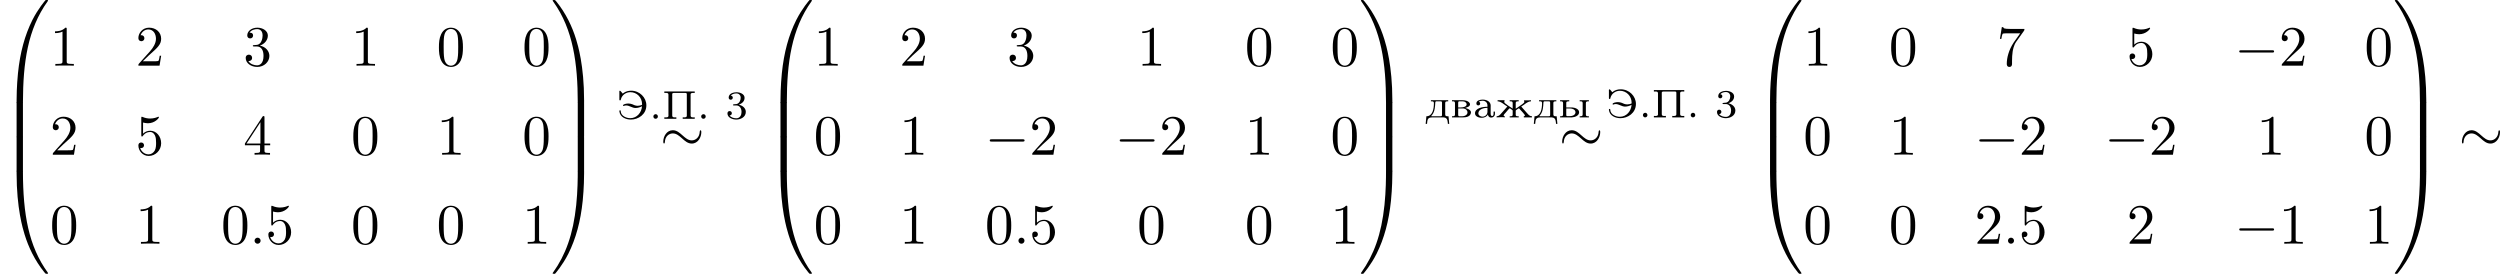 <?xml version='1.0' encoding='UTF-8'?>
<!-- This file was generated by dvisvgm 2.13.3 -->
<svg version='1.1' xmlns='http://www.w3.org/2000/svg' xmlns:xlink='http://www.w3.org/1999/xlink' width='872.935pt' height='95.602pt' viewBox='33.209 265.182 872.935 95.602'>
<defs>
<path id='g0-46' d='M1.074-.802C.879-.774 .732-.607 .732-.411S.879-.007 1.116-.007C1.346-.007 1.52-.181 1.52-.404C1.52-.6 1.374-.809 1.137-.809C1.116-.809 1.095-.802 1.074-.802Z'/>
<path id='g0-51' d='M.955-4.052C1.193-4.31 1.548-4.435 1.925-4.435C2.371-4.435 2.692-4.142 2.692-3.668C2.692-3.173 2.427-2.692 1.981-2.58C1.778-2.532 1.339-2.587 1.339-2.427C1.339-2.336 1.444-2.329 1.52-2.329H1.548C1.632-2.329 1.723-2.336 1.806-2.336H1.911C2.532-2.336 2.838-1.813 2.838-1.193C2.838-.676 2.594-.153 2.008-.091H1.939C1.513-.091 1.018-.223 .746-.586C.99-.586 1.144-.76 1.144-.976C1.144-1.206 .969-1.353 .753-1.353C.502-1.353 .377-1.151 .377-.948C.377-.174 1.297 .133 1.925 .133C2.65 .133 3.585-.279 3.585-1.213C3.585-1.897 2.964-2.343 2.371-2.462C2.852-2.664 3.368-2.999 3.368-3.668C3.368-4.345 2.559-4.638 1.953-4.638C1.465-4.638 .593-4.435 .593-3.703C.593-3.473 .76-3.333 .948-3.333C1.151-3.333 1.311-3.487 1.311-3.696C1.311-3.912 1.151-4.024 .955-4.052Z'/>
<path id='g0-207' d='M.391-4.77V-4.519C.481-4.519 .572-4.526 .656-4.526C.9-4.526 1.109-4.491 1.109-4.226V-.663C1.109-.621 1.116-.579 1.116-.537C1.116-.286 .886-.251 .656-.251C.565-.251 .467-.258 .391-.258V-.007H2.49V-.258C2.399-.258 2.308-.251 2.225-.251C1.981-.251 1.771-.286 1.771-.551V-4.17C1.771-4.205 1.764-4.247 1.764-4.289C1.764-4.512 1.925-4.519 2.176-4.519H4.066C4.191-4.505 4.317-4.505 4.317-4.289V-.523C4.317-.286 4.087-.251 3.864-.251C3.773-.251 3.675-.258 3.599-.258V-.007H5.698V-.258C5.607-.258 5.516-.251 5.433-.251C5.189-.251 4.979-.286 4.979-.551V-4.115C4.979-4.156 4.972-4.198 4.972-4.24C4.972-4.491 5.202-4.526 5.433-4.526C5.523-4.526 5.621-4.519 5.698-4.519V-4.77H.391Z'/>
<path id='g0-221' d='M4.435-2.19C4.366-1.144 3.592-.112 2.378-.112C1.709-.112 .795-.495 .725-1.269V-1.346C.725-1.423 .69-1.485 .6-1.485S.481-1.423 .481-1.346V-1.304C.6-.286 1.611 .133 2.497 .133C3.773 .133 5.196-.767 5.196-2.357C5.196-3.71 4.031-4.91 2.532-4.91C2.085-4.91 1.59-4.791 1.227-4.519C1.172-4.484 1.116-4.442 1.074-4.394C.914-4.568 .683-4.91 .579-4.91C.495-4.91 .474-4.819 .474-4.749C.474-4.707 .481-4.666 .481-4.624V-3.354C.481-3.278 .495-3.222 .614-3.222C.739-3.222 .739-3.333 .753-3.431C.962-4.184 1.646-4.652 2.406-4.652C3.501-4.652 4.449-3.78 4.449-2.518V-2.483C4.407-2.329 3.724-2.273 3.682-2.273C3.501-2.273 3.313-2.308 3.138-2.371C2.999-2.42 2.873-2.497 2.734-2.545C2.518-2.622 2.28-2.671 2.05-2.671C1.736-2.671 1.123-2.566 1.123-2.343C1.123-2.287 1.158-2.232 1.206-2.232C1.276-2.232 1.367-2.294 1.437-2.308C1.506-2.329 1.576-2.336 1.646-2.336C2.239-2.336 2.706-1.89 3.299-1.89C3.696-1.89 4.087-2.015 4.435-2.19Z'/>
<path id='g0-224' d='M1.046-2.748C1.234-2.873 1.492-2.915 1.716-2.915C2.036-2.915 2.315-2.769 2.469-2.49C2.552-2.336 2.559-2.169 2.559-2.001V-1.862C1.716-1.862 .384-1.625 .384-.711C.384-.244 .893 .063 1.576 .063C1.974 .063 2.469-.119 2.629-.523H2.636C2.678-.223 2.852 .028 3.194 .028C3.571 .028 3.864-.237 3.864-.607V-1.018H3.626V-.669C3.626-.488 3.592-.244 3.375-.244C3.145-.244 3.117-.495 3.117-.663V-1.792C3.117-1.876 3.124-1.96 3.124-2.05C3.124-2.797 2.371-3.11 1.736-3.11C1.311-3.11 .621-2.985 .621-2.441C.621-2.253 .739-2.099 .955-2.099C1.151-2.099 1.283-2.239 1.283-2.434C1.283-2.58 1.2-2.692 1.046-2.748ZM2.559-1.681V-1.004C2.559-.488 2.169-.133 1.674-.133C1.36-.133 .969-.342 .969-.711C.969-1.451 1.981-1.681 2.559-1.681Z'/>
<path id='g0-226' d='M.335-3.006V-2.81H.481C.683-2.81 .858-2.783 .858-2.511V-.509C.858-.23 .711-.202 .335-.202V-.007H2.287C2.755-.007 3.494-.105 3.633-.746C3.64-.788 3.647-.83 3.647-.872V-.921C3.619-1.234 3.299-1.409 3.041-1.52L2.873-1.583C2.797-1.611 2.713-1.639 2.629-1.653C2.957-1.764 3.48-1.89 3.48-2.28C3.48-2.622 3.117-2.817 2.838-2.915C2.587-2.999 2.329-3.006 2.071-3.006H.335ZM1.416-1.562H2.357C2.72-1.527 3.041-1.241 3.041-.879C3.041-.425 2.538-.202 2.155-.202H1.632C1.485-.202 1.416-.265 1.416-.495V-1.562ZM1.416-1.743V-2.573C1.416-2.685 1.444-2.79 1.59-2.81H2.064C2.322-2.81 2.65-2.79 2.81-2.525C2.852-2.462 2.894-2.378 2.894-2.294C2.894-1.841 2.239-1.743 1.827-1.743H1.416Z'/>
<path id='g0-228' d='M1.053-3.006V-2.81H1.2C1.388-2.81 1.576-2.783 1.576-2.532V-2.483C1.576-1.555 1.381-.202 .265-.202L.139 1.123H.377C.404 .809 .418 .363 .642 .174C.837 .007 1.102-.007 1.353-.007H3.041C3.389-.007 3.766 0 3.919 .467C3.982 .676 3.996 .907 4.017 1.123H4.254L4.129-.202H3.968C3.745-.202 3.55-.23 3.55-.516V-2.511C3.55-2.783 3.696-2.81 4.073-2.81V-3.006H1.053ZM2.985-.377C2.985-.223 2.866-.202 2.755-.202H1.22C1.186-.202 1.123-.202 1.123-.251V-.258C1.123-.293 1.241-.411 1.297-.481C1.75-1.074 1.778-1.89 1.82-2.601C1.82-2.783 1.939-2.81 2.064-2.81H2.762C2.929-2.81 2.992-2.734 2.992-2.573V-.488C2.992-.453 2.992-.411 2.985-.377Z'/>
<path id='g0-230' d='M.356-3.006V-2.81C.969-2.81 1.611-2.134 2.057-1.897C1.716-1.499 1.367-1.116 1.018-.725C.788-.467 .6-.202 .188-.202V-.007L.844-.035H1.374L1.611-.007V-.202C1.527-.202 1.416-.237 1.416-.328C1.416-.488 1.632-.69 1.771-.837C1.953-1.032 2.385-1.59 2.462-1.59H2.469C2.559-1.59 2.769-1.388 2.887-1.318C2.95-1.269 2.992-1.255 2.992-1.165V-.418C2.957-.223 2.79-.202 2.622-.202H2.469V-.007H4.045V-.202H3.884C3.717-.202 3.55-.223 3.522-.418V-1.06C3.522-1.081 3.515-1.116 3.515-1.144C3.515-1.297 3.947-1.513 4.003-1.555C4.024-1.569 4.045-1.59 4.073-1.59H4.08C4.135-1.59 4.268-1.395 4.352-1.304C4.582-1.053 4.833-.802 5.028-.537C5.063-.488 5.126-.398 5.126-.328C5.126-.237 5.007-.202 4.931-.202V-.007H6.353V-.202C5.984-.202 5.774-.439 5.523-.725C5.175-1.116 4.826-1.499 4.484-1.897C4.931-2.134 5.572-2.81 6.186-2.81V-3.006L5.712-2.978H4.972V-2.81C5.021-2.79 5.035-2.755 5.035-2.72C5.035-2.601 4.875-2.476 4.784-2.399C4.442-2.127 4.066-1.897 3.71-1.646L3.522-1.52V-2.511C3.522-2.769 3.64-2.81 4.045-2.81V-3.006H2.469V-2.81H2.615C2.81-2.81 2.992-2.783 2.992-2.518V-1.534C2.518-1.89 1.506-2.427 1.506-2.72C1.506-2.755 1.52-2.79 1.569-2.81V-3.006H.356Z'/>
<path id='g0-251' d='M.321-3.006V-2.81H.467C.669-2.81 .844-2.783 .844-2.511V-.509C.844-.23 .697-.202 .321-.202V-.007H2.399C2.915-.035 3.647-.307 3.647-.893C3.647-1.471 2.929-1.702 2.448-1.743H1.402V-2.532C1.402-2.762 1.52-2.81 1.925-2.81V-3.006H.321ZM3.745-3.006V-2.81H3.905C4.094-2.81 4.268-2.783 4.268-2.511V-.502C4.268-.216 4.087-.202 3.745-.202V-.007H5.356V-.202H5.202C5-.202 4.826-.23 4.826-.502V-2.497C4.826-2.783 4.979-2.81 5.356-2.81V-3.006H3.745ZM1.402-1.562H2.099C2.483-1.562 3.013-1.36 3.013-.893V-.851C2.964-.418 2.483-.23 2.12-.23H1.548C1.409-.23 1.402-.349 1.402-.495V-1.562Z'/>
<path id='g5-58' d='M1.913-.528C1.913-.817 1.674-1.056 1.385-1.056S.857-.817 .857-.528S1.096 0 1.385 0S1.913-.239 1.913-.528Z'/>
<path id='g6-48' d='M4.583-3.188C4.583-3.985 4.533-4.782 4.184-5.519C3.726-6.476 2.909-6.635 2.491-6.635C1.893-6.635 1.166-6.376 .757-5.45C.438-4.762 .389-3.985 .389-3.188C.389-2.441 .428-1.544 .837-.787C1.265 .02 1.993 .219 2.481 .219C3.019 .219 3.776 .01 4.214-.936C4.533-1.624 4.583-2.401 4.583-3.188ZM2.481 0C2.092 0 1.504-.249 1.325-1.205C1.215-1.803 1.215-2.72 1.215-3.308C1.215-3.945 1.215-4.603 1.295-5.141C1.484-6.326 2.232-6.416 2.481-6.416C2.809-6.416 3.467-6.237 3.656-5.25C3.756-4.692 3.756-3.935 3.756-3.308C3.756-2.56 3.756-1.883 3.646-1.245C3.497-.299 2.929 0 2.481 0Z'/>
<path id='g6-49' d='M2.929-6.376C2.929-6.615 2.929-6.635 2.7-6.635C2.082-5.998 1.205-5.998 .887-5.998V-5.689C1.086-5.689 1.674-5.689 2.192-5.948V-.787C2.192-.428 2.162-.309 1.265-.309H.946V0C1.295-.03 2.162-.03 2.56-.03S3.826-.03 4.174 0V-.309H3.856C2.959-.309 2.929-.418 2.929-.787V-6.376Z'/>
<path id='g6-50' d='M1.265-.767L2.321-1.793C3.875-3.168 4.473-3.706 4.473-4.702C4.473-5.838 3.577-6.635 2.361-6.635C1.235-6.635 .498-5.719 .498-4.832C.498-4.274 .996-4.274 1.026-4.274C1.196-4.274 1.544-4.394 1.544-4.802C1.544-5.061 1.365-5.32 1.016-5.32C.936-5.32 .917-5.32 .887-5.31C1.116-5.958 1.654-6.326 2.232-6.326C3.138-6.326 3.567-5.519 3.567-4.702C3.567-3.905 3.068-3.118 2.521-2.501L.608-.369C.498-.259 .498-.239 .498 0H4.194L4.473-1.733H4.224C4.174-1.435 4.105-.996 4.005-.847C3.935-.767 3.278-.767 3.059-.767H1.265Z'/>
<path id='g6-51' d='M2.889-3.507C3.706-3.776 4.284-4.473 4.284-5.26C4.284-6.077 3.407-6.635 2.451-6.635C1.445-6.635 .687-6.037 .687-5.28C.687-4.951 .907-4.762 1.196-4.762C1.504-4.762 1.704-4.981 1.704-5.27C1.704-5.768 1.235-5.768 1.086-5.768C1.395-6.257 2.052-6.386 2.411-6.386C2.819-6.386 3.367-6.167 3.367-5.27C3.367-5.151 3.347-4.573 3.088-4.134C2.79-3.656 2.451-3.626 2.202-3.616C2.122-3.606 1.883-3.587 1.813-3.587C1.733-3.577 1.664-3.567 1.664-3.467C1.664-3.357 1.733-3.357 1.903-3.357H2.341C3.158-3.357 3.527-2.68 3.527-1.704C3.527-.349 2.839-.06 2.401-.06C1.973-.06 1.225-.229 .877-.817C1.225-.767 1.534-.986 1.534-1.365C1.534-1.724 1.265-1.923 .976-1.923C.737-1.923 .418-1.783 .418-1.345C.418-.438 1.345 .219 2.431 .219C3.646 .219 4.553-.687 4.553-1.704C4.553-2.521 3.925-3.298 2.889-3.507Z'/>
<path id='g6-52' d='M2.929-1.644V-.777C2.929-.418 2.909-.309 2.172-.309H1.963V0C2.371-.03 2.889-.03 3.308-.03S4.254-.03 4.663 0V-.309H4.453C3.716-.309 3.696-.418 3.696-.777V-1.644H4.692V-1.953H3.696V-6.486C3.696-6.685 3.696-6.745 3.537-6.745C3.447-6.745 3.417-6.745 3.337-6.625L.279-1.953V-1.644H2.929ZM2.989-1.953H.558L2.989-5.669V-1.953Z'/>
<path id='g6-53' d='M4.473-2.002C4.473-3.188 3.656-4.184 2.58-4.184C2.102-4.184 1.674-4.025 1.315-3.676V-5.619C1.514-5.559 1.843-5.489 2.162-5.489C3.387-5.489 4.085-6.396 4.085-6.526C4.085-6.585 4.055-6.635 3.985-6.635C3.975-6.635 3.955-6.635 3.905-6.605C3.706-6.516 3.218-6.316 2.55-6.316C2.152-6.316 1.694-6.386 1.225-6.595C1.146-6.625 1.126-6.625 1.106-6.625C1.006-6.625 1.006-6.545 1.006-6.386V-3.437C1.006-3.258 1.006-3.178 1.146-3.178C1.215-3.178 1.235-3.208 1.275-3.268C1.385-3.427 1.753-3.965 2.56-3.965C3.078-3.965 3.328-3.507 3.407-3.328C3.567-2.959 3.587-2.57 3.587-2.072C3.587-1.724 3.587-1.126 3.347-.707C3.108-.319 2.74-.06 2.281-.06C1.554-.06 .986-.588 .817-1.176C.847-1.166 .877-1.156 .986-1.156C1.315-1.156 1.484-1.405 1.484-1.644S1.315-2.132 .986-2.132C.847-2.132 .498-2.062 .498-1.604C.498-.747 1.186 .219 2.301 .219C3.457 .219 4.473-.737 4.473-2.002Z'/>
<path id='g6-55' d='M4.742-6.067C4.832-6.187 4.832-6.207 4.832-6.416H2.411C1.196-6.416 1.176-6.545 1.136-6.735H.887L.558-4.682H.807C.837-4.842 .927-5.469 1.056-5.589C1.126-5.649 1.903-5.649 2.032-5.649H4.095C3.985-5.489 3.198-4.403 2.979-4.075C2.082-2.73 1.753-1.345 1.753-.329C1.753-.229 1.753 .219 2.212 .219S2.67-.229 2.67-.329V-.837C2.67-1.385 2.7-1.933 2.78-2.471C2.819-2.7 2.959-3.557 3.397-4.174L4.742-6.067Z'/>
<path id='g3-0' d='M6.565-2.291C6.735-2.291 6.914-2.291 6.914-2.491S6.735-2.69 6.565-2.69H1.176C1.006-2.69 .827-2.69 .827-2.491S1.006-2.291 1.176-2.291H6.565Z'/>
<path id='g3-24' d='M7.193-3.328C7.193-3.547 7.133-3.646 7.054-3.646C7.004-3.646 6.924-3.577 6.914-3.387C6.874-2.431 6.217-1.883 5.519-1.883C4.892-1.883 4.413-2.311 3.925-2.74C3.417-3.198 2.899-3.656 2.222-3.656C1.136-3.656 .548-2.56 .548-1.654C.548-1.335 .677-1.335 .687-1.335C.797-1.335 .827-1.534 .827-1.564C.867-2.66 1.614-3.098 2.222-3.098C2.849-3.098 3.328-2.67 3.816-2.242C4.324-1.783 4.842-1.325 5.519-1.325C6.605-1.325 7.193-2.421 7.193-3.328Z'/>
<path id='g8-48' d='M3.726 17.634C3.945 17.634 4.005 17.634 4.005 17.494C4.025 10.511 4.832 4.712 8.319-.159C8.389-.249 8.389-.269 8.389-.289C8.389-.389 8.319-.389 8.159-.389S7.98-.389 7.96-.369C7.92-.339 6.655 1.116 5.649 3.118C4.334 5.748 3.507 8.767 3.138 12.394C3.108 12.702 2.899 14.775 2.899 17.136V17.524C2.909 17.634 2.969 17.634 3.178 17.634H3.726Z'/>
<path id='g8-49' d='M5.808 17.136C5.808 11.049 4.722 7.482 4.413 6.476C3.736 4.264 2.63 1.933 .966-.12C.817-.299 .777-.349 .737-.369C.717-.379 .707-.389 .548-.389C.399-.389 .319-.389 .319-.289C.319-.269 .319-.249 .448-.07C3.915 4.772 4.692 10.75 4.702 17.494C4.702 17.634 4.762 17.634 4.981 17.634H5.529C5.738 17.634 5.798 17.634 5.808 17.524V17.136Z'/>
<path id='g8-64' d='M3.178-.498C2.969-.498 2.909-.498 2.899-.389V0C2.899 6.087 3.985 9.654 4.294 10.66C4.971 12.872 6.077 15.203 7.741 17.255C7.89 17.435 7.93 17.484 7.97 17.504C7.99 17.514 8 17.524 8.159 17.524S8.389 17.524 8.389 17.425C8.389 17.405 8.389 17.385 8.329 17.295C5.011 12.692 4.015 7.153 4.005-.359C4.005-.498 3.945-.498 3.726-.498H3.178Z'/>
<path id='g8-65' d='M5.808-.389C5.798-.498 5.738-.498 5.529-.498H4.981C4.762-.498 4.702-.498 4.702-.359C4.702 .667 4.692 3.039 4.433 5.519C3.895 10.67 2.57 14.237 .389 17.295C.319 17.385 .319 17.405 .319 17.425C.319 17.524 .399 17.524 .548 17.524C.707 17.524 .727 17.524 .747 17.504C.787 17.474 2.052 16.02 3.059 14.017C4.374 11.387 5.2 8.369 5.569 4.742C5.599 4.433 5.808 2.361 5.808 0V-.389Z'/>
<path id='g8-66' d='M4.005 .169C4.005-.09 3.995-.1 3.726-.1H3.178C2.909-.1 2.899-.09 2.899 .169V5.808C2.899 6.067 2.909 6.077 3.178 6.077H3.726C3.995 6.077 4.005 6.067 4.005 5.808V.169Z'/>
<path id='g8-67' d='M5.808 .169C5.808-.09 5.798-.1 5.529-.1H4.981C4.712-.1 4.702-.09 4.702 .169V5.808C4.702 6.067 4.712 6.077 4.981 6.077H5.529C5.798 6.077 5.808 6.067 5.808 5.808V.169Z'/>
</defs>
<g id='page5' transform='matrix(2 0 0 2 0 0)'>
<use x='16.604' y='132.98' xlink:href='#g8-48'/>
<use x='16.604' y='150.514' xlink:href='#g8-66'/>
<use x='16.604' y='156.492' xlink:href='#g8-66'/>
<use x='16.604' y='162.868' xlink:href='#g8-64'/>
<use x='25.322' y='144.058' xlink:href='#g6-49'/>
<use x='40.266' y='144.058' xlink:href='#g6-50'/>
<use x='59.084' y='144.058' xlink:href='#g6-51'/>
<use x='77.902' y='144.058' xlink:href='#g6-49'/>
<use x='92.846' y='144.058' xlink:href='#g6-48'/>
<use x='107.79' y='144.058' xlink:href='#g6-48'/>
<use x='25.322' y='159.6' xlink:href='#g6-50'/>
<use x='40.266' y='159.6' xlink:href='#g6-53'/>
<use x='59.084' y='159.6' xlink:href='#g6-52'/>
<use x='77.902' y='159.6' xlink:href='#g6-48'/>
<use x='92.846' y='159.6' xlink:href='#g6-49'/>
<use x='107.79' y='159.6' xlink:href='#g6-48'/>
<use x='25.322' y='175.142' xlink:href='#g6-48'/>
<use x='40.266' y='175.142' xlink:href='#g6-49'/>
<use x='55.21' y='175.142' xlink:href='#g6-48'/>
<use x='60.191' y='175.142' xlink:href='#g5-58'/>
<use x='62.958' y='175.142' xlink:href='#g6-53'/>
<use x='77.902' y='175.142' xlink:href='#g6-48'/>
<use x='92.846' y='175.142' xlink:href='#g6-48'/>
<use x='107.79' y='175.142' xlink:href='#g6-49'/>
<use x='112.772' y='132.98' xlink:href='#g8-49'/>
<use x='112.772' y='150.514' xlink:href='#g8-67'/>
<use x='112.772' y='156.492' xlink:href='#g8-67'/>
<use x='112.772' y='162.868' xlink:href='#g8-65'/>
<use x='124.256' y='153.335' xlink:href='#g0-221'/>
<use x='129.942' y='153.335' xlink:href='#g0-46'/>
<use x='132.197' y='153.335' xlink:href='#g0-207'/>
<use x='138.291' y='153.335' xlink:href='#g0-46'/>
<use x='143.229' y='153.335' xlink:href='#g0-51'/>
<use x='131.854' y='158.982' xlink:href='#g3-24'/>
<use x='149.967' y='132.98' xlink:href='#g8-48'/>
<use x='149.967' y='150.514' xlink:href='#g8-66'/>
<use x='149.967' y='156.492' xlink:href='#g8-66'/>
<use x='149.967' y='162.868' xlink:href='#g8-64'/>
<use x='158.684' y='144.058' xlink:href='#g6-49'/>
<use x='173.628' y='144.058' xlink:href='#g6-50'/>
<use x='192.446' y='144.058' xlink:href='#g6-51'/>
<use x='215.139' y='144.058' xlink:href='#g6-49'/>
<use x='233.958' y='144.058' xlink:href='#g6-48'/>
<use x='248.902' y='144.058' xlink:href='#g6-48'/>
<use x='158.684' y='159.6' xlink:href='#g6-48'/>
<use x='173.628' y='159.6' xlink:href='#g6-49'/>
<use x='188.572' y='159.6' xlink:href='#g3-0'/>
<use x='196.321' y='159.6' xlink:href='#g6-50'/>
<use x='211.265' y='159.6' xlink:href='#g3-0'/>
<use x='219.014' y='159.6' xlink:href='#g6-50'/>
<use x='233.958' y='159.6' xlink:href='#g6-49'/>
<use x='248.902' y='159.6' xlink:href='#g6-48'/>
<use x='158.684' y='175.142' xlink:href='#g6-48'/>
<use x='173.628' y='175.142' xlink:href='#g6-49'/>
<use x='188.572' y='175.142' xlink:href='#g6-48'/>
<use x='193.553' y='175.142' xlink:href='#g5-58'/>
<use x='196.321' y='175.142' xlink:href='#g6-53'/>
<use x='215.139' y='175.142' xlink:href='#g6-48'/>
<use x='233.958' y='175.142' xlink:href='#g6-48'/>
<use x='248.902' y='175.142' xlink:href='#g6-49'/>
<use x='253.883' y='132.98' xlink:href='#g8-49'/>
<use x='253.883' y='150.514' xlink:href='#g8-67'/>
<use x='253.883' y='156.492' xlink:href='#g8-67'/>
<use x='253.883' y='162.868' xlink:href='#g8-65'/>
<use x='265.368' y='153.091' xlink:href='#g0-228'/>
<use x='269.767' y='153.091' xlink:href='#g0-226'/>
<use x='273.737' y='153.091' xlink:href='#g0-224'/>
<use x='277.707' y='153.091' xlink:href='#g0-230'/>
<use x='284.25' y='153.091' xlink:href='#g0-228'/>
<use x='288.65' y='153.091' xlink:href='#g0-251'/>
<use x='297.019' y='153.091' xlink:href='#g0-221'/>
<use x='302.705' y='153.091' xlink:href='#g0-46'/>
<use x='304.959' y='153.091' xlink:href='#g0-207'/>
<use x='311.053' y='153.091' xlink:href='#g0-46'/>
<use x='315.992' y='153.091' xlink:href='#g0-51'/>
<use x='288.79' y='158.982' xlink:href='#g3-24'/>
<use x='322.729' y='132.98' xlink:href='#g8-48'/>
<use x='322.729' y='150.514' xlink:href='#g8-66'/>
<use x='322.729' y='156.492' xlink:href='#g8-66'/>
<use x='322.729' y='162.868' xlink:href='#g8-64'/>
<use x='331.447' y='144.058' xlink:href='#g6-49'/>
<use x='346.391' y='144.058' xlink:href='#g6-48'/>
<use x='365.209' y='144.058' xlink:href='#g6-55'/>
<use x='387.902' y='144.058' xlink:href='#g6-53'/>
<use x='406.72' y='144.058' xlink:href='#g3-0'/>
<use x='414.469' y='144.058' xlink:href='#g6-50'/>
<use x='429.413' y='144.058' xlink:href='#g6-48'/>
<use x='331.447' y='159.6' xlink:href='#g6-48'/>
<use x='346.391' y='159.6' xlink:href='#g6-49'/>
<use x='361.335' y='159.6' xlink:href='#g3-0'/>
<use x='369.083' y='159.6' xlink:href='#g6-50'/>
<use x='384.027' y='159.6' xlink:href='#g3-0'/>
<use x='391.776' y='159.6' xlink:href='#g6-50'/>
<use x='410.594' y='159.6' xlink:href='#g6-49'/>
<use x='429.413' y='159.6' xlink:href='#g6-48'/>
<use x='331.447' y='175.142' xlink:href='#g6-48'/>
<use x='346.391' y='175.142' xlink:href='#g6-48'/>
<use x='361.335' y='175.142' xlink:href='#g6-50'/>
<use x='366.316' y='175.142' xlink:href='#g5-58'/>
<use x='369.083' y='175.142' xlink:href='#g6-53'/>
<use x='387.902' y='175.142' xlink:href='#g6-50'/>
<use x='406.72' y='175.142' xlink:href='#g3-0'/>
<use x='414.469' y='175.142' xlink:href='#g6-49'/>
<use x='429.413' y='175.142' xlink:href='#g6-49'/>
<use x='434.394' y='132.98' xlink:href='#g8-49'/>
<use x='434.394' y='150.514' xlink:href='#g8-67'/>
<use x='434.394' y='156.492' xlink:href='#g8-67'/>
<use x='434.394' y='162.868' xlink:href='#g8-65'/>
<use x='445.879' y='158.982' xlink:href='#g3-24'/>
</g>
</svg>